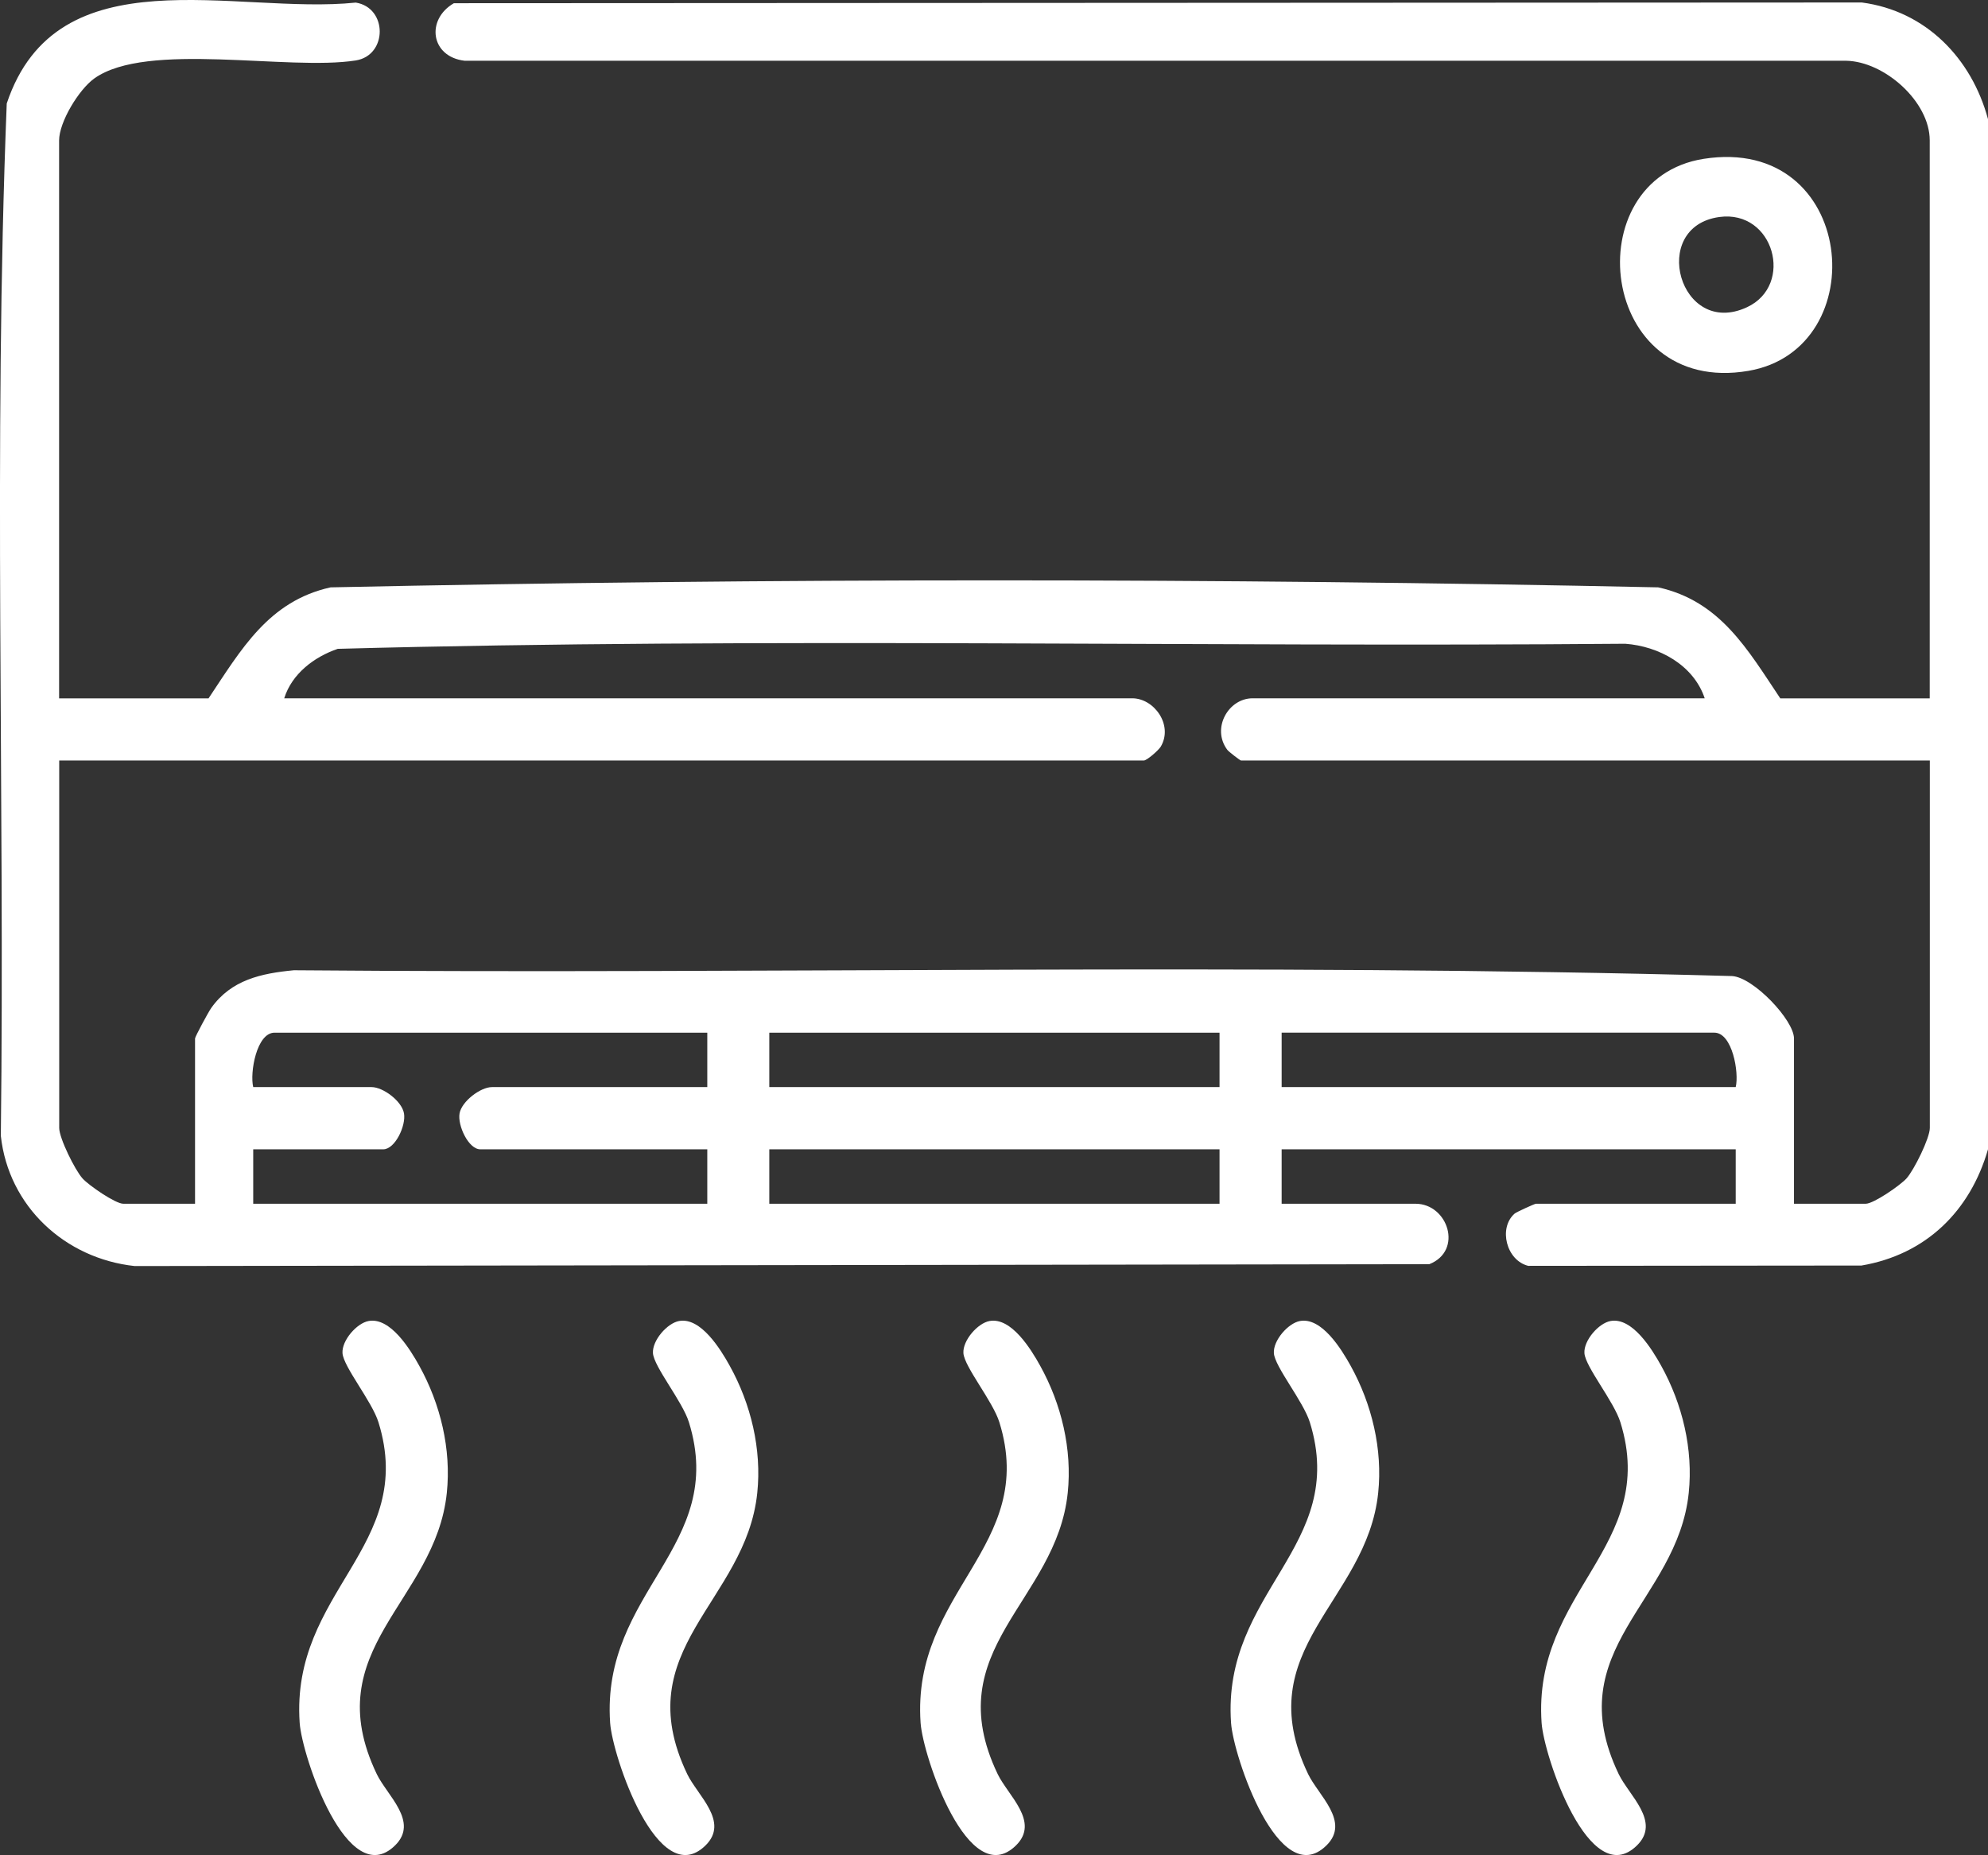 <?xml version="1.0" encoding="UTF-8"?>
<svg xmlns="http://www.w3.org/2000/svg" id="Layer_2" data-name="Layer 2" viewBox="0 0 191.72 178.92">
  <rect x="0" y="0" width="191.72" height="178.92" fill="#333333" stroke="none"/>
  <defs>
    <style>
      .cls-1 {
        fill: #fff;
      }
    </style>
  </defs>
  <g id="Layer_1-2" data-name="Layer 1">
    <g>
      <path class="cls-1" d="M35.55,127.41c2.09-.38,3.99,2.7,4.89,4.33,2.04,3.68,3.09,8.04,2.65,12.25-1.09,10.52-12.55,15.01-6.76,27.11.99,2.07,4.1,4.6,1.77,6.89-4.58,4.49-8.98-8.63-9.2-11.82-.88-12.72,11.32-16.98,7.6-28.99-.63-2.03-3.38-5.35-3.47-6.67-.08-1.22,1.37-2.89,2.52-3.1Z"></path>
      <path class="cls-1" d="M65.49,127.41c2.09-.38,3.99,2.7,4.89,4.33,2.04,3.68,3.09,8.04,2.65,12.25-1.09,10.52-12.55,15.01-6.76,27.11.99,2.07,4.1,4.6,1.77,6.89-4.58,4.49-8.98-8.63-9.2-11.82-.88-12.72,11.32-16.98,7.6-28.99-.63-2.03-3.38-5.35-3.47-6.67-.08-1.22,1.37-2.89,2.52-3.1Z"></path>
      <path class="cls-1" d="M95.43,127.41c2.09-.38,3.99,2.7,4.89,4.33,2.04,3.68,3.09,8.04,2.65,12.25-1.09,10.52-12.55,15.01-6.76,27.11.99,2.07,4.1,4.6,1.77,6.89-4.58,4.49-8.98-8.63-9.2-11.82-.88-12.72,11.32-16.98,7.6-28.99-.63-2.03-3.38-5.35-3.47-6.67-.08-1.22,1.37-2.89,2.52-3.1Z"></path>
      <path class="cls-1" d="M125.37,127.41c2.09-.38,3.99,2.7,4.89,4.33,2.04,3.68,3.09,8.04,2.65,12.25-1.09,10.52-12.55,15.01-6.76,27.11.99,2.07,4.1,4.6,1.77,6.89-4.58,4.49-8.98-8.63-9.2-11.82-.88-12.72,11.32-16.98,7.6-28.99-.63-2.03-3.38-5.35-3.47-6.67-.08-1.22,1.37-2.89,2.52-3.1Z"></path>
      <path class="cls-1" d="M155.32,127.41c2.09-.38,3.99,2.7,4.89,4.33,2.04,3.68,3.09,8.04,2.65,12.25-1.09,10.52-12.55,15.01-6.76,27.11.99,2.07,4.1,4.6,1.77,6.89-4.58,4.49-8.98-8.63-9.2-11.82-.88-12.72,11.32-16.98,7.6-28.99-.63-2.03-3.38-5.35-3.47-6.67-.08-1.22,1.37-2.89,2.52-3.1Z"></path>
      <g>
        <path class="cls-1" d="M164.3,15.32c14.73-2.31,16.55,18.36,4.31,20.45-14.48,2.47-16.7-18.5-4.31-20.45ZM165.81,20.93c-6.84.94-3.82,11.72,2.67,8.7,4.58-2.13,2.6-9.42-2.67-8.7Z"></path>
        <path class="cls-1" d="M191.72,110.85c-1.72,5.97-5.99,10.15-12.2,11.21l-32.14.03c-2.11-.52-2.9-3.65-1.31-5.04.19-.16,1.94-.95,2.05-.95h19.27v-5.25h-43.79v5.25h12.91c3.13,0,4.62,4.53,1.33,5.83l-124.85.18c-6.71-.72-12.17-5.75-12.91-12.56C.48,76.39-.66,43.04.65,9.98,5.51-4.57,22.71,1.45,34.31.25c3.08.49,3.08,5.09,0,5.58-6.51,1.03-20.16-1.88-25.22,1.74-1.48,1.06-3.39,4.19-3.39,5.98v53.81h14.41c3.14-4.7,5.78-9.38,11.77-10.71,42.58-.9,85.45-.9,128.04,0,6,1.33,8.63,6.02,11.77,10.71h14.41V13.54c0-3.75-4.37-7.61-8.05-7.68H44.81c-3.28-.38-3.76-3.97-1.04-5.55l135.78-.07c6.17.81,10.59,5.38,12.17,11.25v99.38ZM164.4,67.35c-1.08-3.22-4.42-5.02-7.66-5.26-41.37.35-82.88-.63-124.17.49-2.26.77-4.42,2.4-5.16,4.77h81.78c2.11,0,3.97,2.57,2.76,4.65-.22.37-1.35,1.35-1.64,1.35H5.71v35.44c0,.98,1.51,4.05,2.25,4.87.6.67,3.17,2.44,3.93,2.44h6.92v-15.94c0-.17,1.29-2.56,1.56-2.94,1.93-2.72,4.83-3.34,7.97-3.64,46.21.39,92.57-.72,138.7.56,2.06.12,5.97,4.25,5.97,6.02v15.94h6.92c.76,0,3.32-1.77,3.93-2.44.74-.83,2.25-3.89,2.25-4.87v-35.44h-66.43c-.08,0-1.2-.86-1.32-1.03-1.55-2.07.1-4.97,2.44-4.97h43.6ZM68.21,99.6H26.48c-1.74,0-2.4,3.87-2.06,5.25h11.42c1.1,0,2.91,1.34,3.12,2.53s-.86,3.47-2,3.47h-12.54v5.25h43.79v-5.25h-21.89c-1.14,0-2.21-2.31-2-3.47s2.02-2.53,3.12-2.53h20.77v-5.25ZM117.61,99.6h-43.42v5.25h43.42v-5.25ZM167.39,104.85c.34-1.38-.32-5.25-2.06-5.25h-41.73v5.25h43.79ZM117.61,110.85h-43.42v5.25h43.42v-5.25Z"></path>
      </g>
    </g>
  </g>
</svg>
